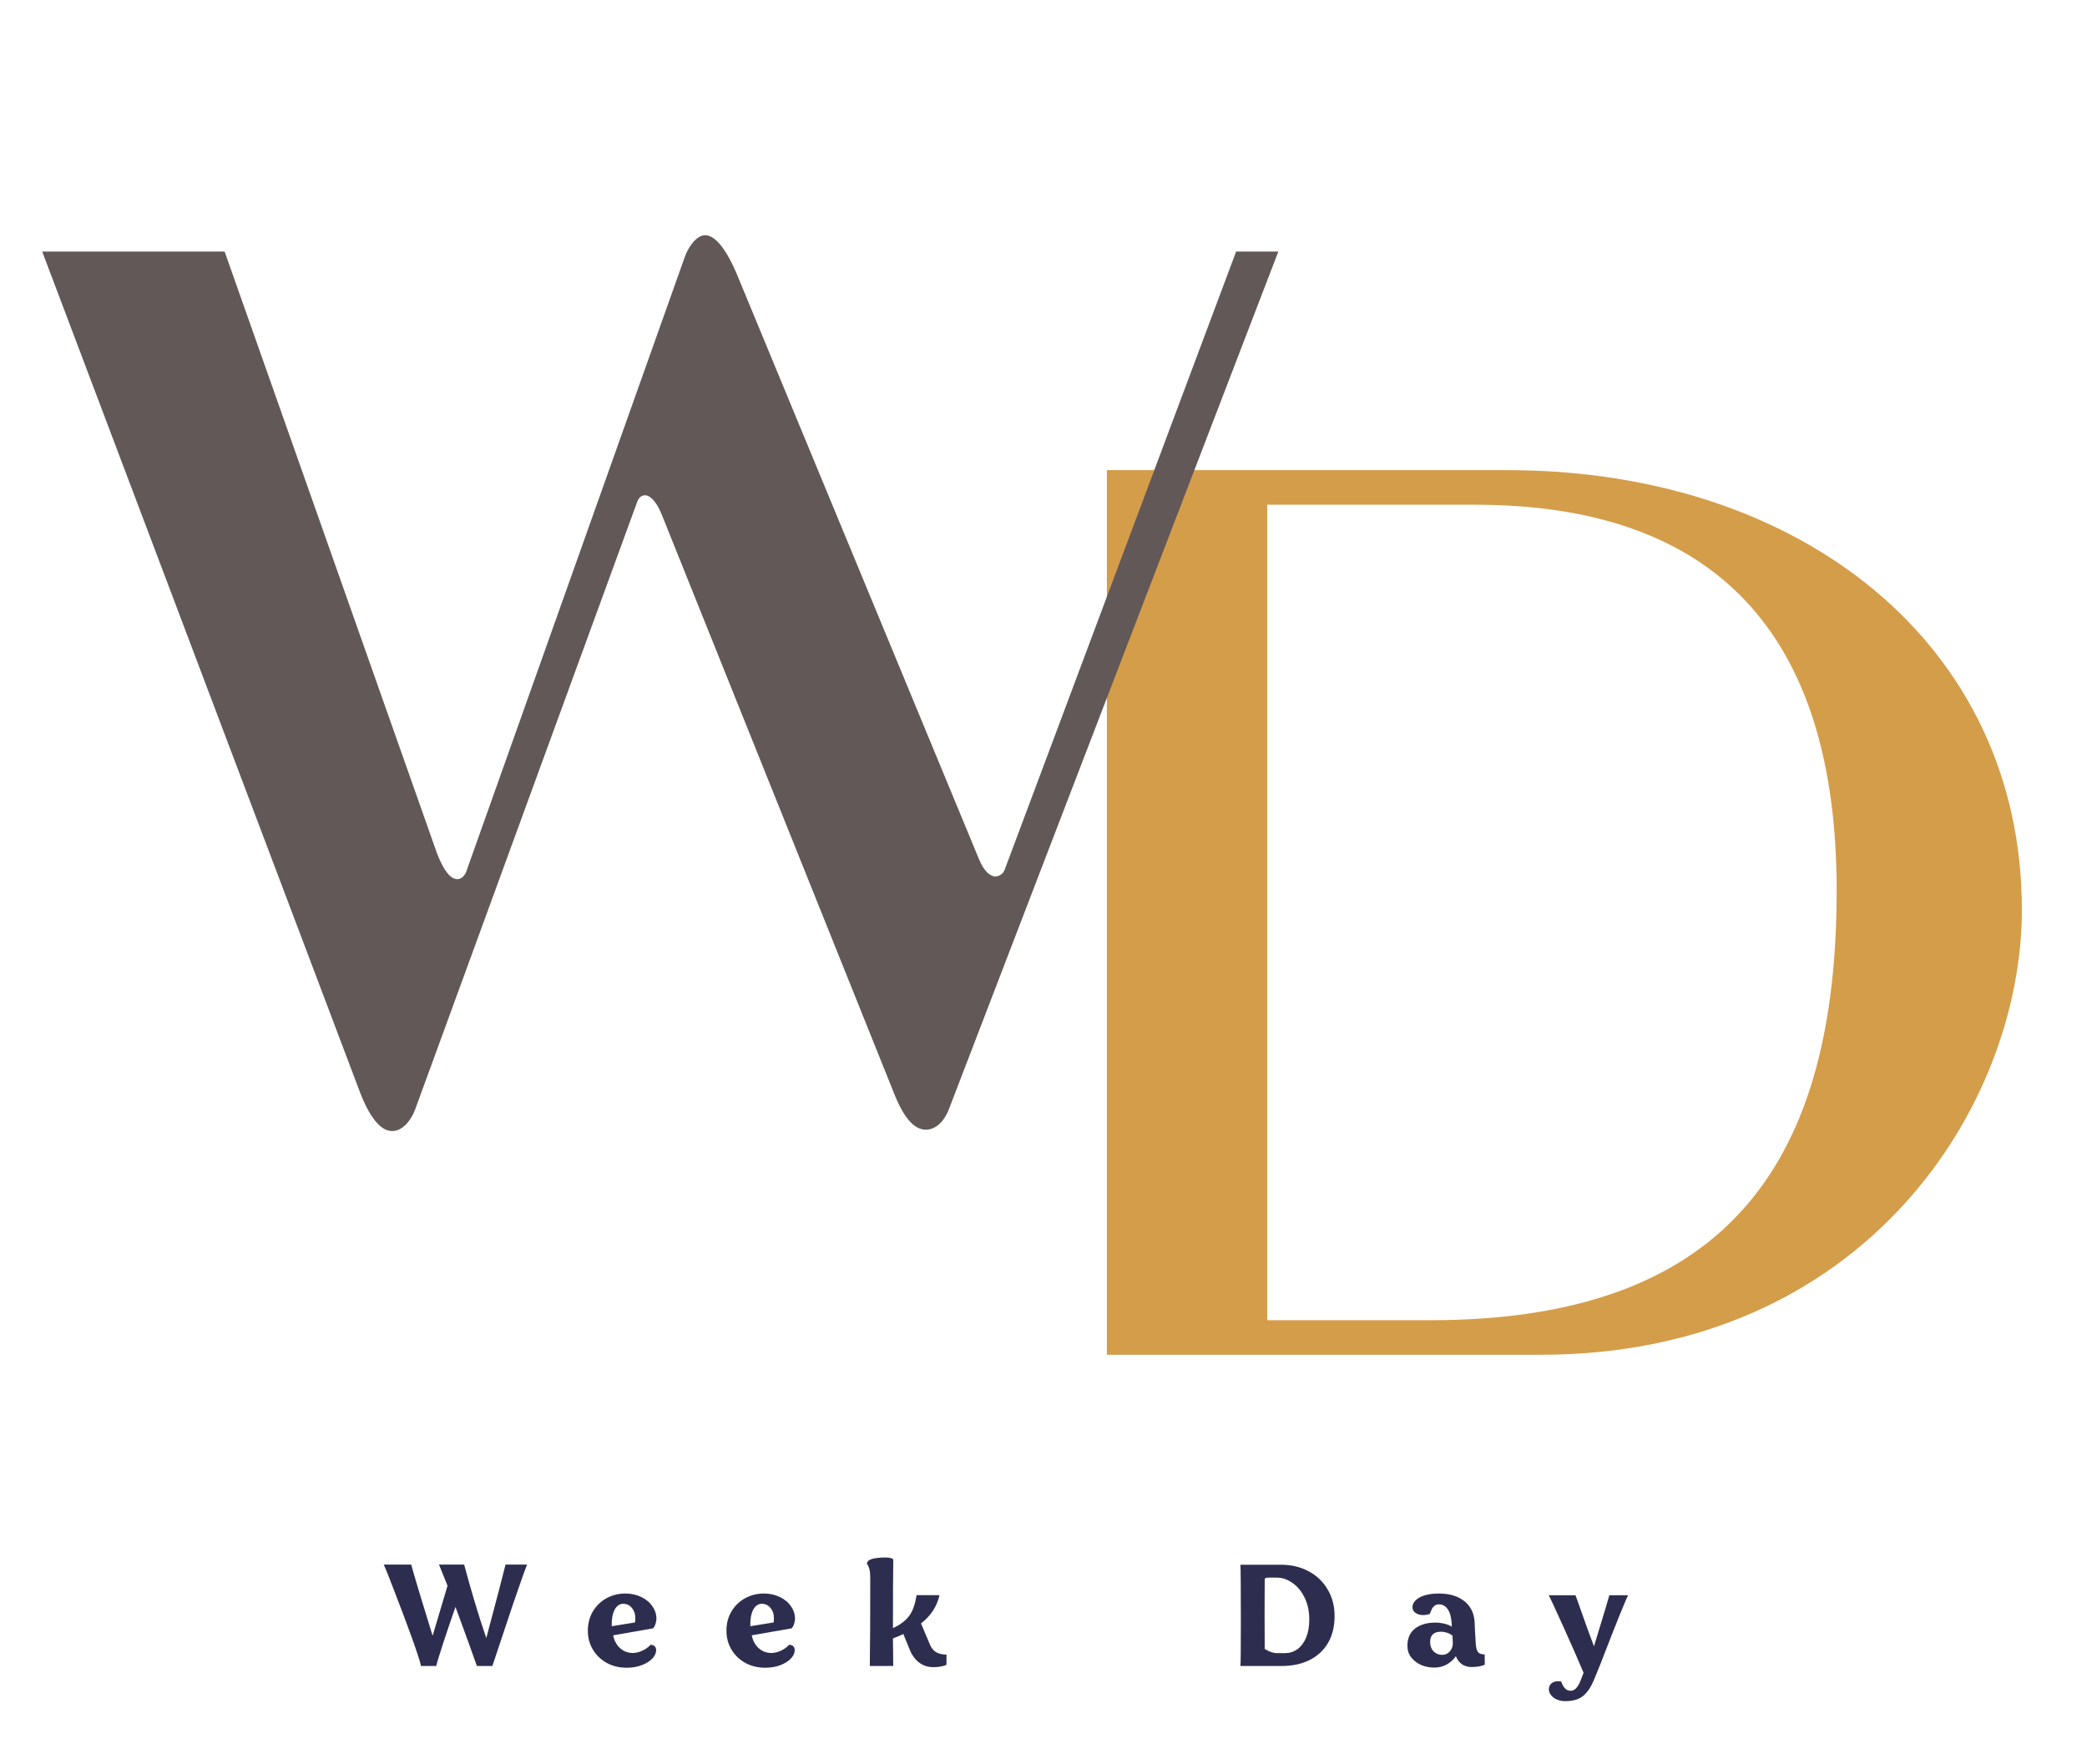 <?xml version="1.0" encoding="UTF-8"?> <svg xmlns="http://www.w3.org/2000/svg" width="342" height="289" viewBox="0 0 342 289" fill="none"><path d="M252.505 222H181.385V77.041H247.069C295.087 77.041 331.327 105.58 331.327 149.067C331.327 181.23 305.506 222 252.505 222ZM207.659 82.703V216.338H234.386C283.989 216.338 300.976 189.384 300.976 145.896C300.976 103.768 281.044 82.703 241.634 82.703H207.659Z" fill="#D49D49"></path><path d="M160.402 140.72C161.295 142.951 162.41 143.621 163.079 143.621C163.749 143.621 164.418 143.174 164.641 142.505L202.566 41.222H209.482L155.494 181.769C154.825 183.554 153.486 185.115 151.702 185.115C150.14 185.115 148.355 183.777 146.571 179.315L108.422 84.278C107.53 82.047 106.414 81.155 105.745 81.155C105.076 81.155 104.63 81.601 104.407 82.271L68.043 181.769C67.373 183.554 66.035 185.339 64.25 185.339C62.688 185.339 60.904 183.777 59.119 179.315L6.916 41.222H36.81L71.612 139.828C72.728 142.728 73.843 144.067 74.959 144.067C75.628 144.067 76.297 143.397 76.52 142.505L112.215 42.114C112.661 40.776 113.999 38.545 115.561 38.545C116.9 38.545 118.684 40.106 120.692 44.791L160.402 140.72Z" fill="#625858"></path><path d="M86.375 256.382C86.075 257.093 85.347 259.132 84.194 262.498C83.056 265.864 81.981 269.08 80.97 272.147L80.685 273H78.149C77.343 270.693 76.173 267.468 74.64 263.328C73.96 265.256 73.312 267.16 72.696 269.041C72.08 270.906 71.677 272.226 71.487 273H68.998C68.808 272.162 68.279 270.542 67.409 268.14C66.54 265.738 65.631 263.32 64.683 260.886C63.751 258.436 63.15 256.935 62.882 256.382H67.386C67.544 256.998 67.986 258.515 68.713 260.933C69.44 263.336 70.167 265.706 70.894 268.045L73.336 259.843C72.736 258.341 72.269 257.188 71.937 256.382H76.062C77.216 260.712 78.425 264.726 79.689 268.425C81.365 262.15 82.416 258.136 82.843 256.382H86.375ZM96.332 267.216C96.332 266.046 96.601 265.003 97.138 264.086C97.691 263.154 98.434 262.427 99.367 261.905C100.315 261.384 101.35 261.123 102.472 261.123C103.436 261.123 104.305 261.313 105.08 261.692C105.87 262.071 106.479 262.577 106.905 263.209C107.348 263.841 107.569 264.529 107.569 265.272C107.569 265.493 107.522 265.762 107.427 266.078C107.332 266.394 107.19 266.647 107 266.836L100.481 267.974C100.655 268.843 101.034 269.547 101.619 270.084C102.219 270.606 102.907 270.866 103.681 270.866C104.171 270.866 104.685 270.748 105.222 270.511C105.775 270.258 106.242 269.926 106.621 269.515C107.221 269.563 107.522 269.863 107.522 270.416C107.522 270.874 107.316 271.325 106.905 271.767C106.494 272.21 105.918 272.573 105.175 272.858C104.448 273.142 103.618 273.284 102.686 273.284C101.5 273.284 100.418 273.024 99.438 272.502C98.474 271.965 97.715 271.238 97.162 270.321C96.609 269.389 96.332 268.353 96.332 267.216ZM104.06 265.864C104.092 265.706 104.108 265.453 104.108 265.106C104.108 264.458 103.918 263.912 103.539 263.47C103.16 263.027 102.693 262.806 102.14 262.806C101.524 262.806 101.042 263.146 100.694 263.826C100.362 264.505 100.212 265.39 100.244 266.481L104.06 265.864ZM119.043 267.216C119.043 266.046 119.312 265.003 119.849 264.086C120.402 263.154 121.145 262.427 122.078 261.905C123.026 261.384 124.061 261.123 125.183 261.123C126.147 261.123 127.017 261.313 127.791 261.692C128.581 262.071 129.19 262.577 129.616 263.209C130.059 263.841 130.28 264.529 130.28 265.272C130.28 265.493 130.233 265.762 130.138 266.078C130.043 266.394 129.901 266.647 129.711 266.836L123.192 267.974C123.366 268.843 123.745 269.547 124.33 270.084C124.93 270.606 125.618 270.866 126.392 270.866C126.882 270.866 127.396 270.748 127.933 270.511C128.486 270.258 128.953 269.926 129.332 269.515C129.933 269.563 130.233 269.863 130.233 270.416C130.233 270.874 130.027 271.325 129.616 271.767C129.206 272.21 128.629 272.573 127.886 272.858C127.159 273.142 126.329 273.284 125.397 273.284C124.211 273.284 123.129 273.024 122.149 272.502C121.185 271.965 120.426 271.238 119.873 270.321C119.32 269.389 119.043 268.353 119.043 267.216ZM126.772 265.864C126.803 265.706 126.819 265.453 126.819 265.106C126.819 264.458 126.629 263.912 126.25 263.47C125.871 263.027 125.405 262.806 124.851 262.806C124.235 262.806 123.753 263.146 123.405 263.826C123.073 264.505 122.923 265.39 122.955 266.481L126.772 265.864ZM142.537 273C142.584 269.728 142.608 264.908 142.608 258.539C142.608 257.938 142.56 257.464 142.466 257.117C142.371 256.769 142.237 256.476 142.063 256.239C142.063 255.56 143.106 255.22 145.192 255.22C145.54 255.22 145.824 255.26 146.045 255.339C146.267 255.402 146.377 255.489 146.377 255.599V256.097C146.346 258.025 146.33 261.589 146.33 266.789C147.405 266.315 148.258 265.69 148.89 264.916C149.522 264.142 149.957 262.964 150.194 261.384H153.963C153.552 263.217 152.541 264.766 150.929 266.03L152.494 269.728C152.794 270.282 153.165 270.653 153.608 270.843C154.05 271.032 154.548 271.127 155.101 271.127V272.787C154.927 272.897 154.643 272.992 154.248 273.071C153.869 273.15 153.434 273.19 152.944 273.19C152.027 273.19 151.229 272.921 150.55 272.384C149.87 271.83 149.356 271.088 149.009 270.155C148.661 269.333 148.337 268.535 148.037 267.761C147.563 267.998 146.994 268.235 146.33 268.472L146.354 270.748C146.354 271.838 146.361 272.589 146.377 273H142.537ZM209.907 256.405C211.598 256.405 213.107 256.761 214.435 257.472C215.778 258.183 216.822 259.179 217.564 260.459C218.323 261.724 218.702 263.178 218.702 264.821C218.702 266.512 218.347 267.974 217.635 269.207C216.924 270.424 215.913 271.364 214.601 272.028C213.289 272.676 211.756 273 210.002 273H203.269C203.317 272.526 203.34 270.084 203.34 265.675C203.34 260.301 203.317 257.211 203.269 256.405H209.907ZM210.595 270.89C211.337 270.89 212.009 270.677 212.61 270.25C213.21 269.808 213.684 269.175 214.032 268.353C214.38 267.516 214.554 266.528 214.554 265.39C214.554 264.047 214.301 262.854 213.795 261.81C213.289 260.767 212.625 259.961 211.804 259.392C210.982 258.808 210.12 258.515 209.22 258.515H208.034C207.766 258.515 207.576 258.531 207.465 258.563C207.355 258.594 207.284 258.665 207.252 258.776L207.228 264.442L207.252 270.203C207.979 270.661 208.651 270.89 209.267 270.89H210.595ZM230.634 269.705C230.634 268.456 231.052 267.508 231.89 266.86C232.728 266.212 233.85 265.888 235.256 265.888C235.715 265.888 236.181 265.943 236.655 266.054C237.129 266.165 237.548 266.331 237.911 266.552L237.888 266.054C237.825 265.011 237.611 264.229 237.248 263.707C236.9 263.17 236.41 262.901 235.778 262.901C235.478 262.901 235.233 262.988 235.043 263.162C234.853 263.32 234.719 263.486 234.64 263.66C234.561 263.818 234.45 264.086 234.308 264.466C233.929 264.592 233.573 264.655 233.241 264.655C232.736 264.655 232.309 264.537 231.961 264.3C231.629 264.063 231.463 263.746 231.463 263.351C231.463 262.956 231.629 262.593 231.961 262.261C232.293 261.913 232.783 261.637 233.431 261.431C234.079 261.226 234.869 261.123 235.802 261.123C237.524 261.123 238.915 261.542 239.974 262.379C241.033 263.217 241.594 264.41 241.657 265.959C241.673 266.639 241.728 267.698 241.823 269.136C241.855 269.847 241.965 270.353 242.155 270.653C242.36 270.953 242.74 271.103 243.293 271.103L243.317 272.763C243.159 272.874 242.882 272.968 242.487 273.047C242.108 273.126 241.665 273.166 241.159 273.166C239.911 273.166 239.049 272.573 238.575 271.388C238.196 271.957 237.69 272.415 237.058 272.763C236.442 273.095 235.762 273.261 235.019 273.261C234.276 273.261 233.565 273.119 232.886 272.834C232.222 272.534 231.677 272.115 231.25 271.578C230.839 271.04 230.634 270.416 230.634 269.705ZM234.355 268.994C234.355 269.673 234.545 270.211 234.924 270.606C235.32 270.985 235.794 271.175 236.347 271.175C236.853 271.175 237.271 270.977 237.603 270.582C237.951 270.187 238.109 269.689 238.077 269.088L238.006 267.998C237.437 267.587 236.805 267.382 236.11 267.382C235.557 267.382 235.13 267.516 234.83 267.785C234.529 268.053 234.371 268.456 234.355 268.994ZM266.804 261.407C266.346 262.277 264.853 265.983 262.324 272.526L262.134 273L261.399 274.802C261.02 275.782 260.617 276.548 260.19 277.101C259.779 277.67 259.281 278.089 258.697 278.358C258.112 278.626 257.377 278.761 256.492 278.761C255.97 278.761 255.504 278.666 255.093 278.476C254.682 278.287 254.366 278.042 254.145 277.741C253.924 277.441 253.813 277.141 253.813 276.84C253.813 276.43 253.955 276.098 254.24 275.845C254.54 275.608 254.904 275.489 255.33 275.489C255.504 275.489 255.678 275.513 255.852 275.56C256.184 276.556 256.682 277.054 257.345 277.054C257.693 277.054 257.985 276.935 258.223 276.698C258.475 276.461 258.712 276.09 258.934 275.584C259.076 275.236 259.266 274.746 259.503 274.114C258.744 272.297 257.685 269.879 256.326 266.86C254.967 263.841 254.121 262.024 253.789 261.407H258.175C258.302 261.708 258.586 262.498 259.029 263.778C259.929 266.338 260.656 268.338 261.21 269.776C261.478 268.907 262.118 266.797 263.13 263.446C263.335 262.703 263.533 262.024 263.722 261.407H266.804Z" fill="#2D2E4F"></path></svg> 